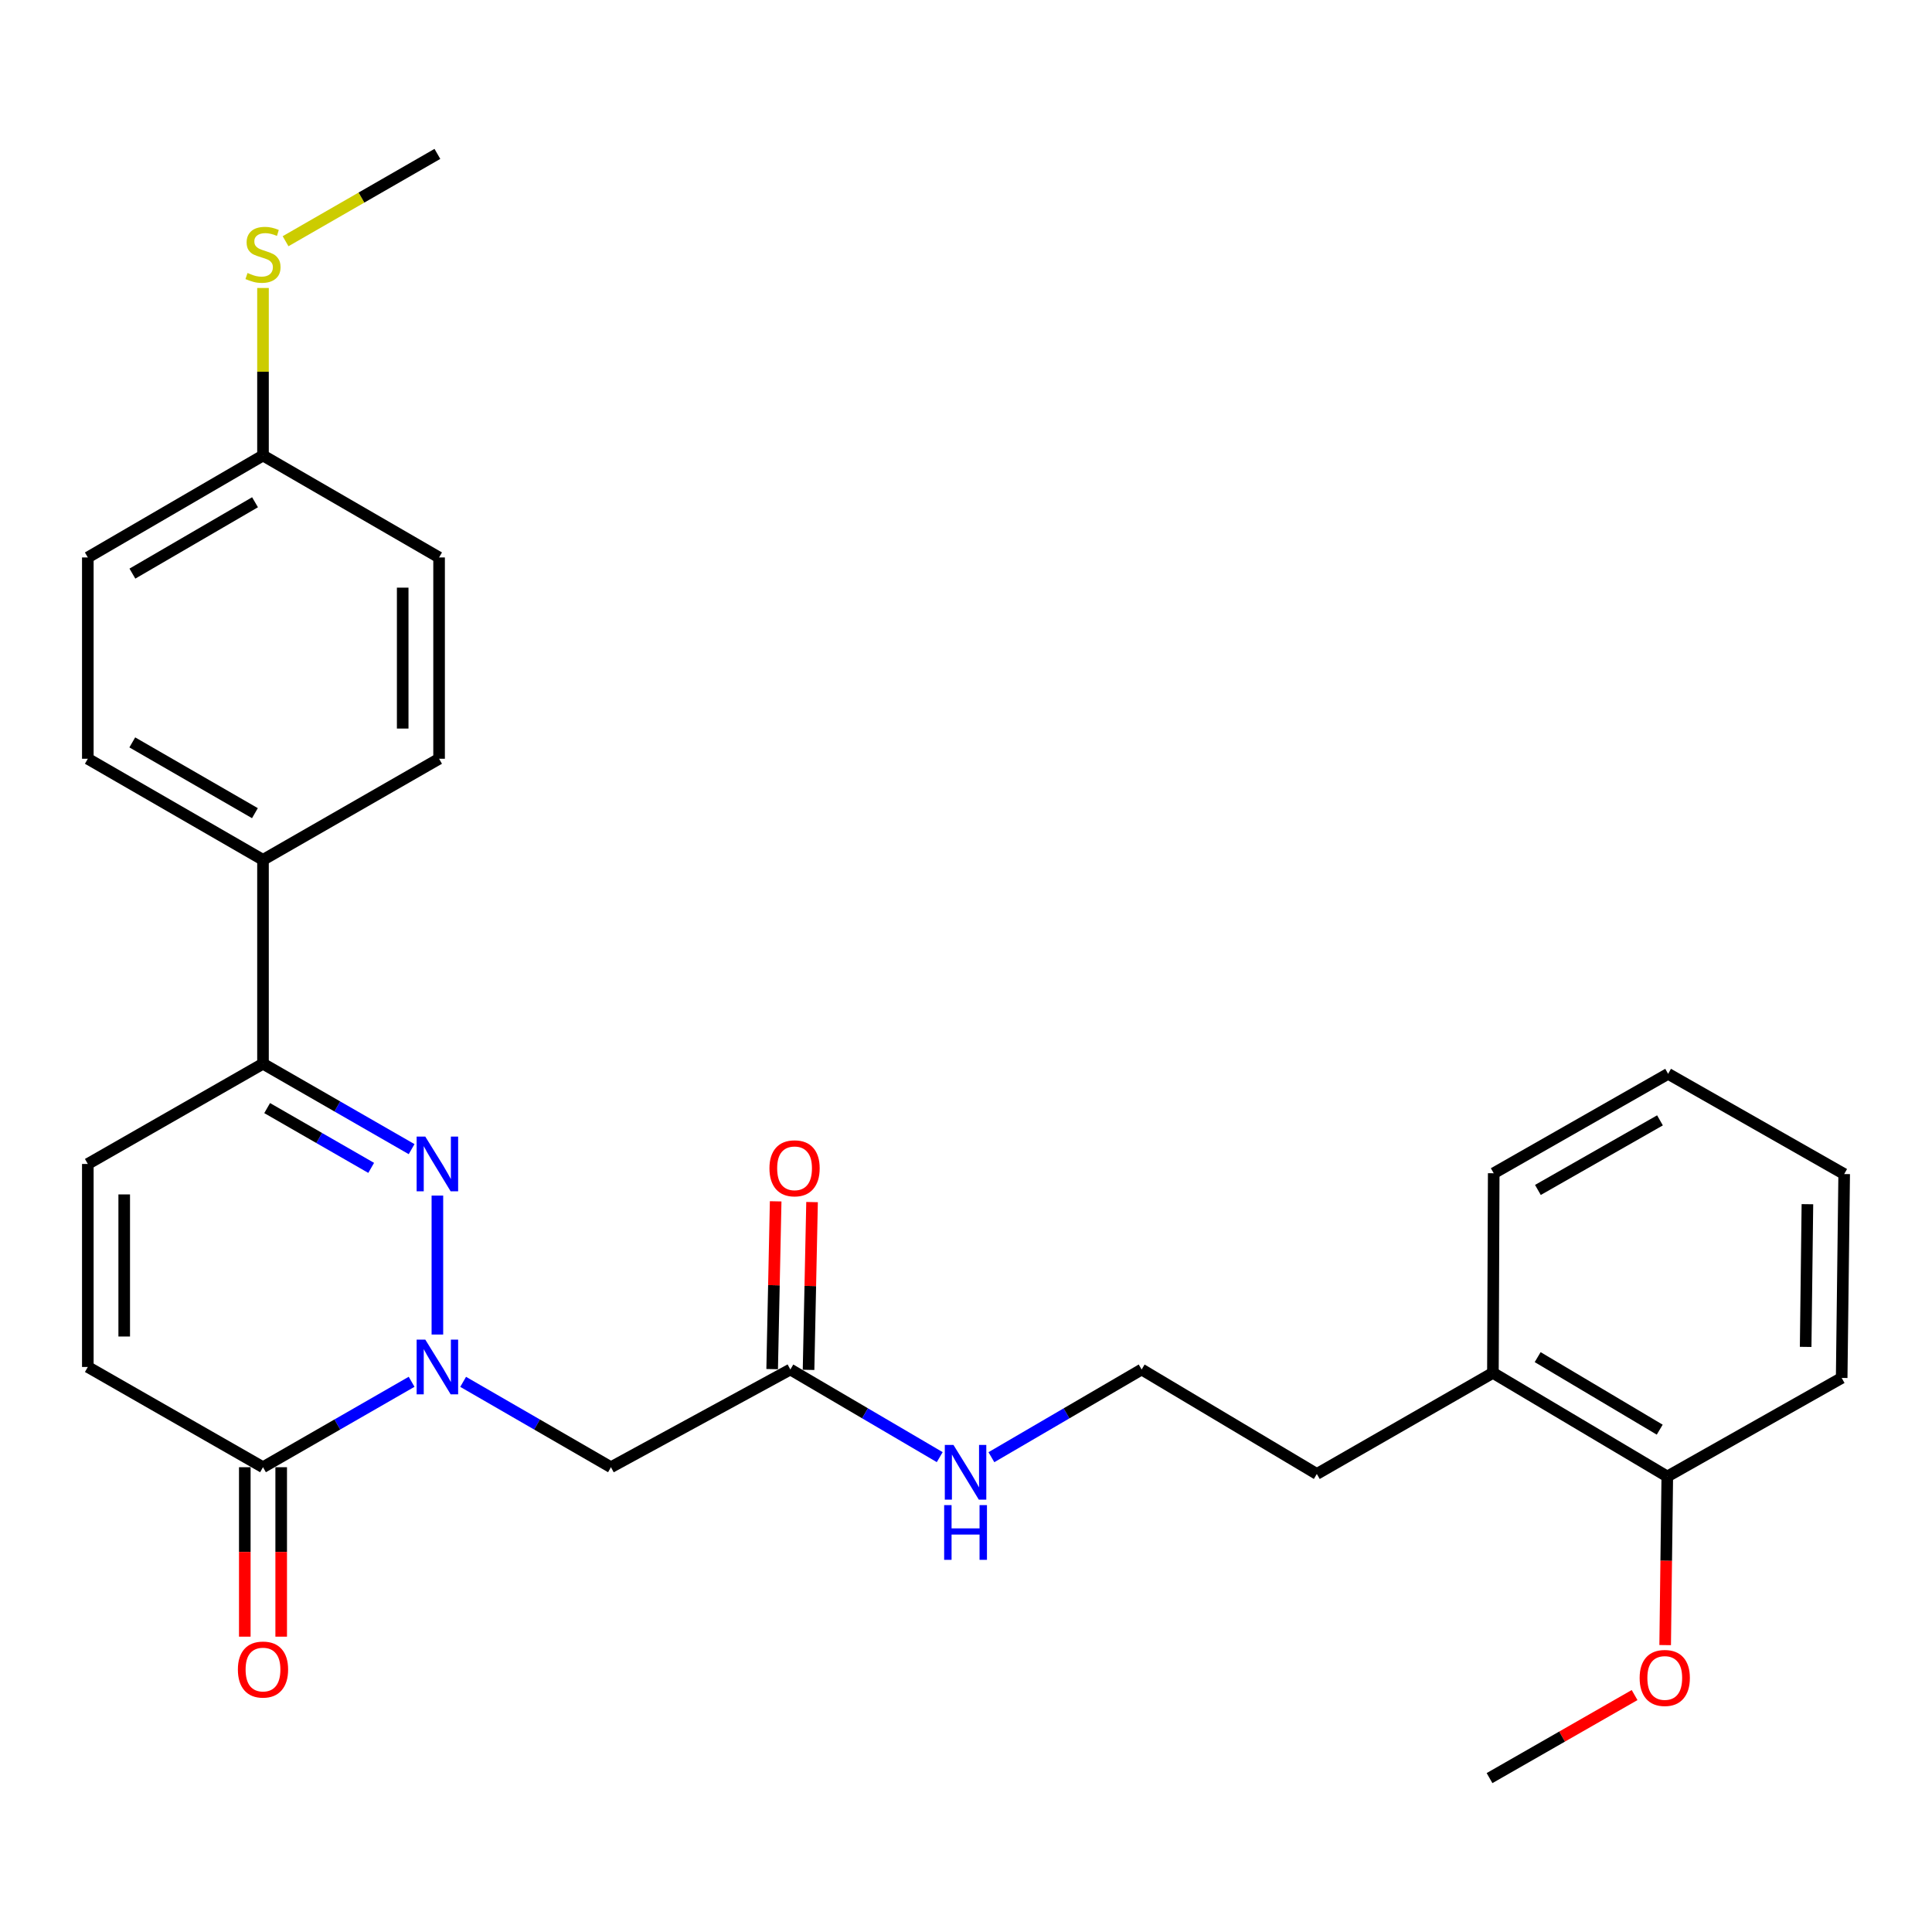 <?xml version='1.0' encoding='iso-8859-1'?>
<svg version='1.1' baseProfile='full'
              xmlns='http://www.w3.org/2000/svg'
                      xmlns:rdkit='http://www.rdkit.org/xml'
                      xmlns:xlink='http://www.w3.org/1999/xlink'
                  xml:space='preserve'
width='1000px' height='1000px' viewBox='0 0 1000 1000'>
<!-- END OF HEADER -->
<rect style='opacity:1.0;fill:#FFFFFF;stroke:none' width='1000' height='1000' x='0' y='0'> </rect>
<path class='bond-0' d='M 226.392,690.753 L 226.392,618.834' style='fill:none;fill-rule:evenodd;stroke:#0000FF;stroke-width:6px;stroke-linecap:butt;stroke-linejoin:miter;stroke-opacity:1' />
<path class='bond-1' d='M 213.049,715.21 L 174.588,737.319' style='fill:none;fill-rule:evenodd;stroke:#0000FF;stroke-width:6px;stroke-linecap:butt;stroke-linejoin:miter;stroke-opacity:1' />
<path class='bond-1' d='M 174.588,737.319 L 136.127,759.428' style='fill:none;fill-rule:evenodd;stroke:#000000;stroke-width:6px;stroke-linecap:butt;stroke-linejoin:miter;stroke-opacity:1' />
<path class='bond-3' d='M 239.725,715.241 L 277.976,737.335' style='fill:none;fill-rule:evenodd;stroke:#0000FF;stroke-width:6px;stroke-linecap:butt;stroke-linejoin:miter;stroke-opacity:1' />
<path class='bond-3' d='M 277.976,737.335 L 316.227,759.428' style='fill:none;fill-rule:evenodd;stroke:#000000;stroke-width:6px;stroke-linecap:butt;stroke-linejoin:miter;stroke-opacity:1' />
<path class='bond-2' d='M 213.049,594.797 L 174.588,572.688' style='fill:none;fill-rule:evenodd;stroke:#0000FF;stroke-width:6px;stroke-linecap:butt;stroke-linejoin:miter;stroke-opacity:1' />
<path class='bond-2' d='M 174.588,572.688 L 136.127,550.579' style='fill:none;fill-rule:evenodd;stroke:#000000;stroke-width:6px;stroke-linecap:butt;stroke-linejoin:miter;stroke-opacity:1' />
<path class='bond-2' d='M 192.122,604.496 L 165.2,589.02' style='fill:none;fill-rule:evenodd;stroke:#0000FF;stroke-width:6px;stroke-linecap:butt;stroke-linejoin:miter;stroke-opacity:1' />
<path class='bond-2' d='M 165.2,589.02 L 138.277,573.544' style='fill:none;fill-rule:evenodd;stroke:#000000;stroke-width:6px;stroke-linecap:butt;stroke-linejoin:miter;stroke-opacity:1' />
<path class='bond-4' d='M 136.127,759.428 L 45.455,707.54' style='fill:none;fill-rule:evenodd;stroke:#000000;stroke-width:6px;stroke-linecap:butt;stroke-linejoin:miter;stroke-opacity:1' />
<path class='bond-8' d='M 126.708,759.428 L 126.708,803.282' style='fill:none;fill-rule:evenodd;stroke:#000000;stroke-width:6px;stroke-linecap:butt;stroke-linejoin:miter;stroke-opacity:1' />
<path class='bond-8' d='M 126.708,803.282 L 126.708,847.136' style='fill:none;fill-rule:evenodd;stroke:#FF0000;stroke-width:6px;stroke-linecap:butt;stroke-linejoin:miter;stroke-opacity:1' />
<path class='bond-8' d='M 145.546,759.428 L 145.546,803.282' style='fill:none;fill-rule:evenodd;stroke:#000000;stroke-width:6px;stroke-linecap:butt;stroke-linejoin:miter;stroke-opacity:1' />
<path class='bond-8' d='M 145.546,803.282 L 145.546,847.136' style='fill:none;fill-rule:evenodd;stroke:#FF0000;stroke-width:6px;stroke-linecap:butt;stroke-linejoin:miter;stroke-opacity:1' />
<path class='bond-7' d='M 136.127,550.579 L 136.127,445.056' style='fill:none;fill-rule:evenodd;stroke:#000000;stroke-width:6px;stroke-linecap:butt;stroke-linejoin:miter;stroke-opacity:1' />
<path class='bond-28' d='M 136.127,550.579 L 45.455,602.467' style='fill:none;fill-rule:evenodd;stroke:#000000;stroke-width:6px;stroke-linecap:butt;stroke-linejoin:miter;stroke-opacity:1' />
<path class='bond-6' d='M 316.227,759.428 L 409.087,708.848' style='fill:none;fill-rule:evenodd;stroke:#000000;stroke-width:6px;stroke-linecap:butt;stroke-linejoin:miter;stroke-opacity:1' />
<path class='bond-5' d='M 45.455,707.54 L 45.455,602.467' style='fill:none;fill-rule:evenodd;stroke:#000000;stroke-width:6px;stroke-linecap:butt;stroke-linejoin:miter;stroke-opacity:1' />
<path class='bond-5' d='M 64.292,691.779 L 64.292,618.228' style='fill:none;fill-rule:evenodd;stroke:#000000;stroke-width:6px;stroke-linecap:butt;stroke-linejoin:miter;stroke-opacity:1' />
<path class='bond-9' d='M 418.504,709.045 L 419.411,665.621' style='fill:none;fill-rule:evenodd;stroke:#000000;stroke-width:6px;stroke-linecap:butt;stroke-linejoin:miter;stroke-opacity:1' />
<path class='bond-9' d='M 419.411,665.621 L 420.318,622.196' style='fill:none;fill-rule:evenodd;stroke:#FF0000;stroke-width:6px;stroke-linecap:butt;stroke-linejoin:miter;stroke-opacity:1' />
<path class='bond-9' d='M 399.67,708.652 L 400.577,665.227' style='fill:none;fill-rule:evenodd;stroke:#000000;stroke-width:6px;stroke-linecap:butt;stroke-linejoin:miter;stroke-opacity:1' />
<path class='bond-9' d='M 400.577,665.227 L 401.484,621.803' style='fill:none;fill-rule:evenodd;stroke:#FF0000;stroke-width:6px;stroke-linecap:butt;stroke-linejoin:miter;stroke-opacity:1' />
<path class='bond-11' d='M 409.087,708.848 L 447.744,731.53' style='fill:none;fill-rule:evenodd;stroke:#000000;stroke-width:6px;stroke-linecap:butt;stroke-linejoin:miter;stroke-opacity:1' />
<path class='bond-11' d='M 447.744,731.53 L 486.401,754.211' style='fill:none;fill-rule:evenodd;stroke:#0000FF;stroke-width:6px;stroke-linecap:butt;stroke-linejoin:miter;stroke-opacity:1' />
<path class='bond-12' d='M 136.127,445.056 L 45.455,392.729' style='fill:none;fill-rule:evenodd;stroke:#000000;stroke-width:6px;stroke-linecap:butt;stroke-linejoin:miter;stroke-opacity:1' />
<path class='bond-12' d='M 131.942,420.892 L 68.471,384.263' style='fill:none;fill-rule:evenodd;stroke:#000000;stroke-width:6px;stroke-linecap:butt;stroke-linejoin:miter;stroke-opacity:1' />
<path class='bond-13' d='M 136.127,445.056 L 227.271,392.729' style='fill:none;fill-rule:evenodd;stroke:#000000;stroke-width:6px;stroke-linecap:butt;stroke-linejoin:miter;stroke-opacity:1' />
<path class='bond-10' d='M 862.983,764.231 L 772.729,710.596' style='fill:none;fill-rule:evenodd;stroke:#000000;stroke-width:6px;stroke-linecap:butt;stroke-linejoin:miter;stroke-opacity:1' />
<path class='bond-10' d='M 859.069,739.992 L 795.891,702.447' style='fill:none;fill-rule:evenodd;stroke:#000000;stroke-width:6px;stroke-linecap:butt;stroke-linejoin:miter;stroke-opacity:1' />
<path class='bond-19' d='M 862.983,764.231 L 862.435,807.866' style='fill:none;fill-rule:evenodd;stroke:#000000;stroke-width:6px;stroke-linecap:butt;stroke-linejoin:miter;stroke-opacity:1' />
<path class='bond-19' d='M 862.435,807.866 L 861.888,851.5' style='fill:none;fill-rule:evenodd;stroke:#FF0000;stroke-width:6px;stroke-linecap:butt;stroke-linejoin:miter;stroke-opacity:1' />
<path class='bond-22' d='M 862.983,764.231 L 953.248,713.212' style='fill:none;fill-rule:evenodd;stroke:#000000;stroke-width:6px;stroke-linecap:butt;stroke-linejoin:miter;stroke-opacity:1' />
<path class='bond-20' d='M 513.148,754.245 L 552.031,731.547' style='fill:none;fill-rule:evenodd;stroke:#0000FF;stroke-width:6px;stroke-linecap:butt;stroke-linejoin:miter;stroke-opacity:1' />
<path class='bond-20' d='M 552.031,731.547 L 590.913,708.848' style='fill:none;fill-rule:evenodd;stroke:#000000;stroke-width:6px;stroke-linecap:butt;stroke-linejoin:miter;stroke-opacity:1' />
<path class='bond-17' d='M 45.455,392.729 L 45.455,288.535' style='fill:none;fill-rule:evenodd;stroke:#000000;stroke-width:6px;stroke-linecap:butt;stroke-linejoin:miter;stroke-opacity:1' />
<path class='bond-18' d='M 227.271,392.729 L 227.271,288.535' style='fill:none;fill-rule:evenodd;stroke:#000000;stroke-width:6px;stroke-linecap:butt;stroke-linejoin:miter;stroke-opacity:1' />
<path class='bond-18' d='M 208.433,377.1 L 208.433,304.164' style='fill:none;fill-rule:evenodd;stroke:#000000;stroke-width:6px;stroke-linecap:butt;stroke-linejoin:miter;stroke-opacity:1' />
<path class='bond-14' d='M 772.729,710.596 L 681.586,762.923' style='fill:none;fill-rule:evenodd;stroke:#000000;stroke-width:6px;stroke-linecap:butt;stroke-linejoin:miter;stroke-opacity:1' />
<path class='bond-23' d='M 772.729,710.596 L 773.148,607.271' style='fill:none;fill-rule:evenodd;stroke:#000000;stroke-width:6px;stroke-linecap:butt;stroke-linejoin:miter;stroke-opacity:1' />
<path class='bond-15' d='M 136.127,235.769 L 227.271,288.535' style='fill:none;fill-rule:evenodd;stroke:#000000;stroke-width:6px;stroke-linecap:butt;stroke-linejoin:miter;stroke-opacity:1' />
<path class='bond-16' d='M 136.127,235.769 L 136.127,192.414' style='fill:none;fill-rule:evenodd;stroke:#000000;stroke-width:6px;stroke-linecap:butt;stroke-linejoin:miter;stroke-opacity:1' />
<path class='bond-16' d='M 136.127,192.414 L 136.127,149.059' style='fill:none;fill-rule:evenodd;stroke:#CCCC00;stroke-width:6px;stroke-linecap:butt;stroke-linejoin:miter;stroke-opacity:1' />
<path class='bond-29' d='M 136.127,235.769 L 45.455,288.535' style='fill:none;fill-rule:evenodd;stroke:#000000;stroke-width:6px;stroke-linecap:butt;stroke-linejoin:miter;stroke-opacity:1' />
<path class='bond-29' d='M 132.001,259.965 L 68.53,296.902' style='fill:none;fill-rule:evenodd;stroke:#000000;stroke-width:6px;stroke-linecap:butt;stroke-linejoin:miter;stroke-opacity:1' />
<path class='bond-24' d='M 147.81,124.855 L 187.101,102.255' style='fill:none;fill-rule:evenodd;stroke:#CCCC00;stroke-width:6px;stroke-linecap:butt;stroke-linejoin:miter;stroke-opacity:1' />
<path class='bond-24' d='M 187.101,102.255 L 226.392,79.656' style='fill:none;fill-rule:evenodd;stroke:#000000;stroke-width:6px;stroke-linecap:butt;stroke-linejoin:miter;stroke-opacity:1' />
<path class='bond-25' d='M 846.063,877.363 L 808.522,898.854' style='fill:none;fill-rule:evenodd;stroke:#FF0000;stroke-width:6px;stroke-linecap:butt;stroke-linejoin:miter;stroke-opacity:1' />
<path class='bond-25' d='M 808.522,898.854 L 770.982,920.344' style='fill:none;fill-rule:evenodd;stroke:#000000;stroke-width:6px;stroke-linecap:butt;stroke-linejoin:miter;stroke-opacity:1' />
<path class='bond-21' d='M 590.913,708.848 L 681.586,762.923' style='fill:none;fill-rule:evenodd;stroke:#000000;stroke-width:6px;stroke-linecap:butt;stroke-linejoin:miter;stroke-opacity:1' />
<path class='bond-30' d='M 953.248,713.212 L 954.545,607.689' style='fill:none;fill-rule:evenodd;stroke:#000000;stroke-width:6px;stroke-linecap:butt;stroke-linejoin:miter;stroke-opacity:1' />
<path class='bond-30' d='M 934.606,697.152 L 935.514,623.286' style='fill:none;fill-rule:evenodd;stroke:#000000;stroke-width:6px;stroke-linecap:butt;stroke-linejoin:miter;stroke-opacity:1' />
<path class='bond-26' d='M 773.148,607.271 L 863.412,555.812' style='fill:none;fill-rule:evenodd;stroke:#000000;stroke-width:6px;stroke-linecap:butt;stroke-linejoin:miter;stroke-opacity:1' />
<path class='bond-26' d='M 796.017,615.917 L 859.202,579.896' style='fill:none;fill-rule:evenodd;stroke:#000000;stroke-width:6px;stroke-linecap:butt;stroke-linejoin:miter;stroke-opacity:1' />
<path class='bond-27' d='M 863.412,555.812 L 954.545,607.689' style='fill:none;fill-rule:evenodd;stroke:#000000;stroke-width:6px;stroke-linecap:butt;stroke-linejoin:miter;stroke-opacity:1' />
<path  class='atom-0' d='M 220.132 693.38
L 229.412 708.38
Q 230.332 709.86, 231.812 712.54
Q 233.292 715.22, 233.372 715.38
L 233.372 693.38
L 237.132 693.38
L 237.132 721.7
L 233.252 721.7
L 223.292 705.3
Q 222.132 703.38, 220.892 701.18
Q 219.692 698.98, 219.332 698.3
L 219.332 721.7
L 215.652 721.7
L 215.652 693.38
L 220.132 693.38
' fill='#0000FF'/>
<path  class='atom-1' d='M 220.132 588.307
L 229.412 603.307
Q 230.332 604.787, 231.812 607.467
Q 233.292 610.147, 233.372 610.307
L 233.372 588.307
L 237.132 588.307
L 237.132 616.627
L 233.252 616.627
L 223.292 600.227
Q 222.132 598.307, 220.892 596.107
Q 219.692 593.907, 219.332 593.227
L 219.332 616.627
L 215.652 616.627
L 215.652 588.307
L 220.132 588.307
' fill='#0000FF'/>
<path  class='atom-9' d='M 123.127 864.152
Q 123.127 857.352, 126.487 853.552
Q 129.847 849.752, 136.127 849.752
Q 142.407 849.752, 145.767 853.552
Q 149.127 857.352, 149.127 864.152
Q 149.127 871.032, 145.727 874.952
Q 142.327 878.832, 136.127 878.832
Q 129.887 878.832, 126.487 874.952
Q 123.127 871.072, 123.127 864.152
M 136.127 875.632
Q 140.447 875.632, 142.767 872.752
Q 145.127 869.832, 145.127 864.152
Q 145.127 858.592, 142.767 855.792
Q 140.447 852.952, 136.127 852.952
Q 131.807 852.952, 129.447 855.752
Q 127.127 858.552, 127.127 864.152
Q 127.127 869.872, 129.447 872.752
Q 131.807 875.632, 136.127 875.632
' fill='#FF0000'/>
<path  class='atom-10' d='M 398.264 604.713
Q 398.264 597.913, 401.624 594.113
Q 404.984 590.313, 411.264 590.313
Q 417.544 590.313, 420.904 594.113
Q 424.264 597.913, 424.264 604.713
Q 424.264 611.593, 420.864 615.513
Q 417.464 619.393, 411.264 619.393
Q 405.024 619.393, 401.624 615.513
Q 398.264 611.633, 398.264 604.713
M 411.264 616.193
Q 415.584 616.193, 417.904 613.313
Q 420.264 610.393, 420.264 604.713
Q 420.264 599.153, 417.904 596.353
Q 415.584 593.513, 411.264 593.513
Q 406.944 593.513, 404.584 596.313
Q 402.264 599.113, 402.264 604.713
Q 402.264 610.433, 404.584 613.313
Q 406.944 616.193, 411.264 616.193
' fill='#FF0000'/>
<path  class='atom-12' d='M 493.51 747.895
L 502.79 762.895
Q 503.71 764.375, 505.19 767.055
Q 506.67 769.735, 506.75 769.895
L 506.75 747.895
L 510.51 747.895
L 510.51 776.215
L 506.63 776.215
L 496.67 759.815
Q 495.51 757.895, 494.27 755.695
Q 493.07 753.495, 492.71 752.815
L 492.71 776.215
L 489.03 776.215
L 489.03 747.895
L 493.51 747.895
' fill='#0000FF'/>
<path  class='atom-12' d='M 488.69 779.047
L 492.53 779.047
L 492.53 791.087
L 507.01 791.087
L 507.01 779.047
L 510.85 779.047
L 510.85 807.367
L 507.01 807.367
L 507.01 794.287
L 492.53 794.287
L 492.53 807.367
L 488.69 807.367
L 488.69 779.047
' fill='#0000FF'/>
<path  class='atom-17' d='M 128.127 141.295
Q 128.447 141.415, 129.767 141.975
Q 131.087 142.535, 132.527 142.895
Q 134.007 143.215, 135.447 143.215
Q 138.127 143.215, 139.687 141.935
Q 141.247 140.615, 141.247 138.335
Q 141.247 136.775, 140.447 135.815
Q 139.687 134.855, 138.487 134.335
Q 137.287 133.815, 135.287 133.215
Q 132.767 132.455, 131.247 131.735
Q 129.767 131.015, 128.687 129.495
Q 127.647 127.975, 127.647 125.415
Q 127.647 121.855, 130.047 119.655
Q 132.487 117.455, 137.287 117.455
Q 140.567 117.455, 144.287 119.015
L 143.367 122.095
Q 139.967 120.695, 137.407 120.695
Q 134.647 120.695, 133.127 121.855
Q 131.607 122.975, 131.647 124.935
Q 131.647 126.455, 132.407 127.375
Q 133.207 128.295, 134.327 128.815
Q 135.487 129.335, 137.407 129.935
Q 139.967 130.735, 141.487 131.535
Q 143.007 132.335, 144.087 133.975
Q 145.207 135.575, 145.207 138.335
Q 145.207 142.255, 142.567 144.375
Q 139.967 146.455, 135.607 146.455
Q 133.087 146.455, 131.167 145.895
Q 129.287 145.375, 127.047 144.455
L 128.127 141.295
' fill='#CCCC00'/>
<path  class='atom-20' d='M 848.675 868.505
Q 848.675 861.705, 852.035 857.905
Q 855.395 854.105, 861.675 854.105
Q 867.955 854.105, 871.315 857.905
Q 874.675 861.705, 874.675 868.505
Q 874.675 875.385, 871.275 879.305
Q 867.875 883.185, 861.675 883.185
Q 855.435 883.185, 852.035 879.305
Q 848.675 875.425, 848.675 868.505
M 861.675 879.985
Q 865.995 879.985, 868.315 877.105
Q 870.675 874.185, 870.675 868.505
Q 870.675 862.945, 868.315 860.145
Q 865.995 857.305, 861.675 857.305
Q 857.355 857.305, 854.995 860.105
Q 852.675 862.905, 852.675 868.505
Q 852.675 874.225, 854.995 877.105
Q 857.355 879.985, 861.675 879.985
' fill='#FF0000'/>
</svg>
